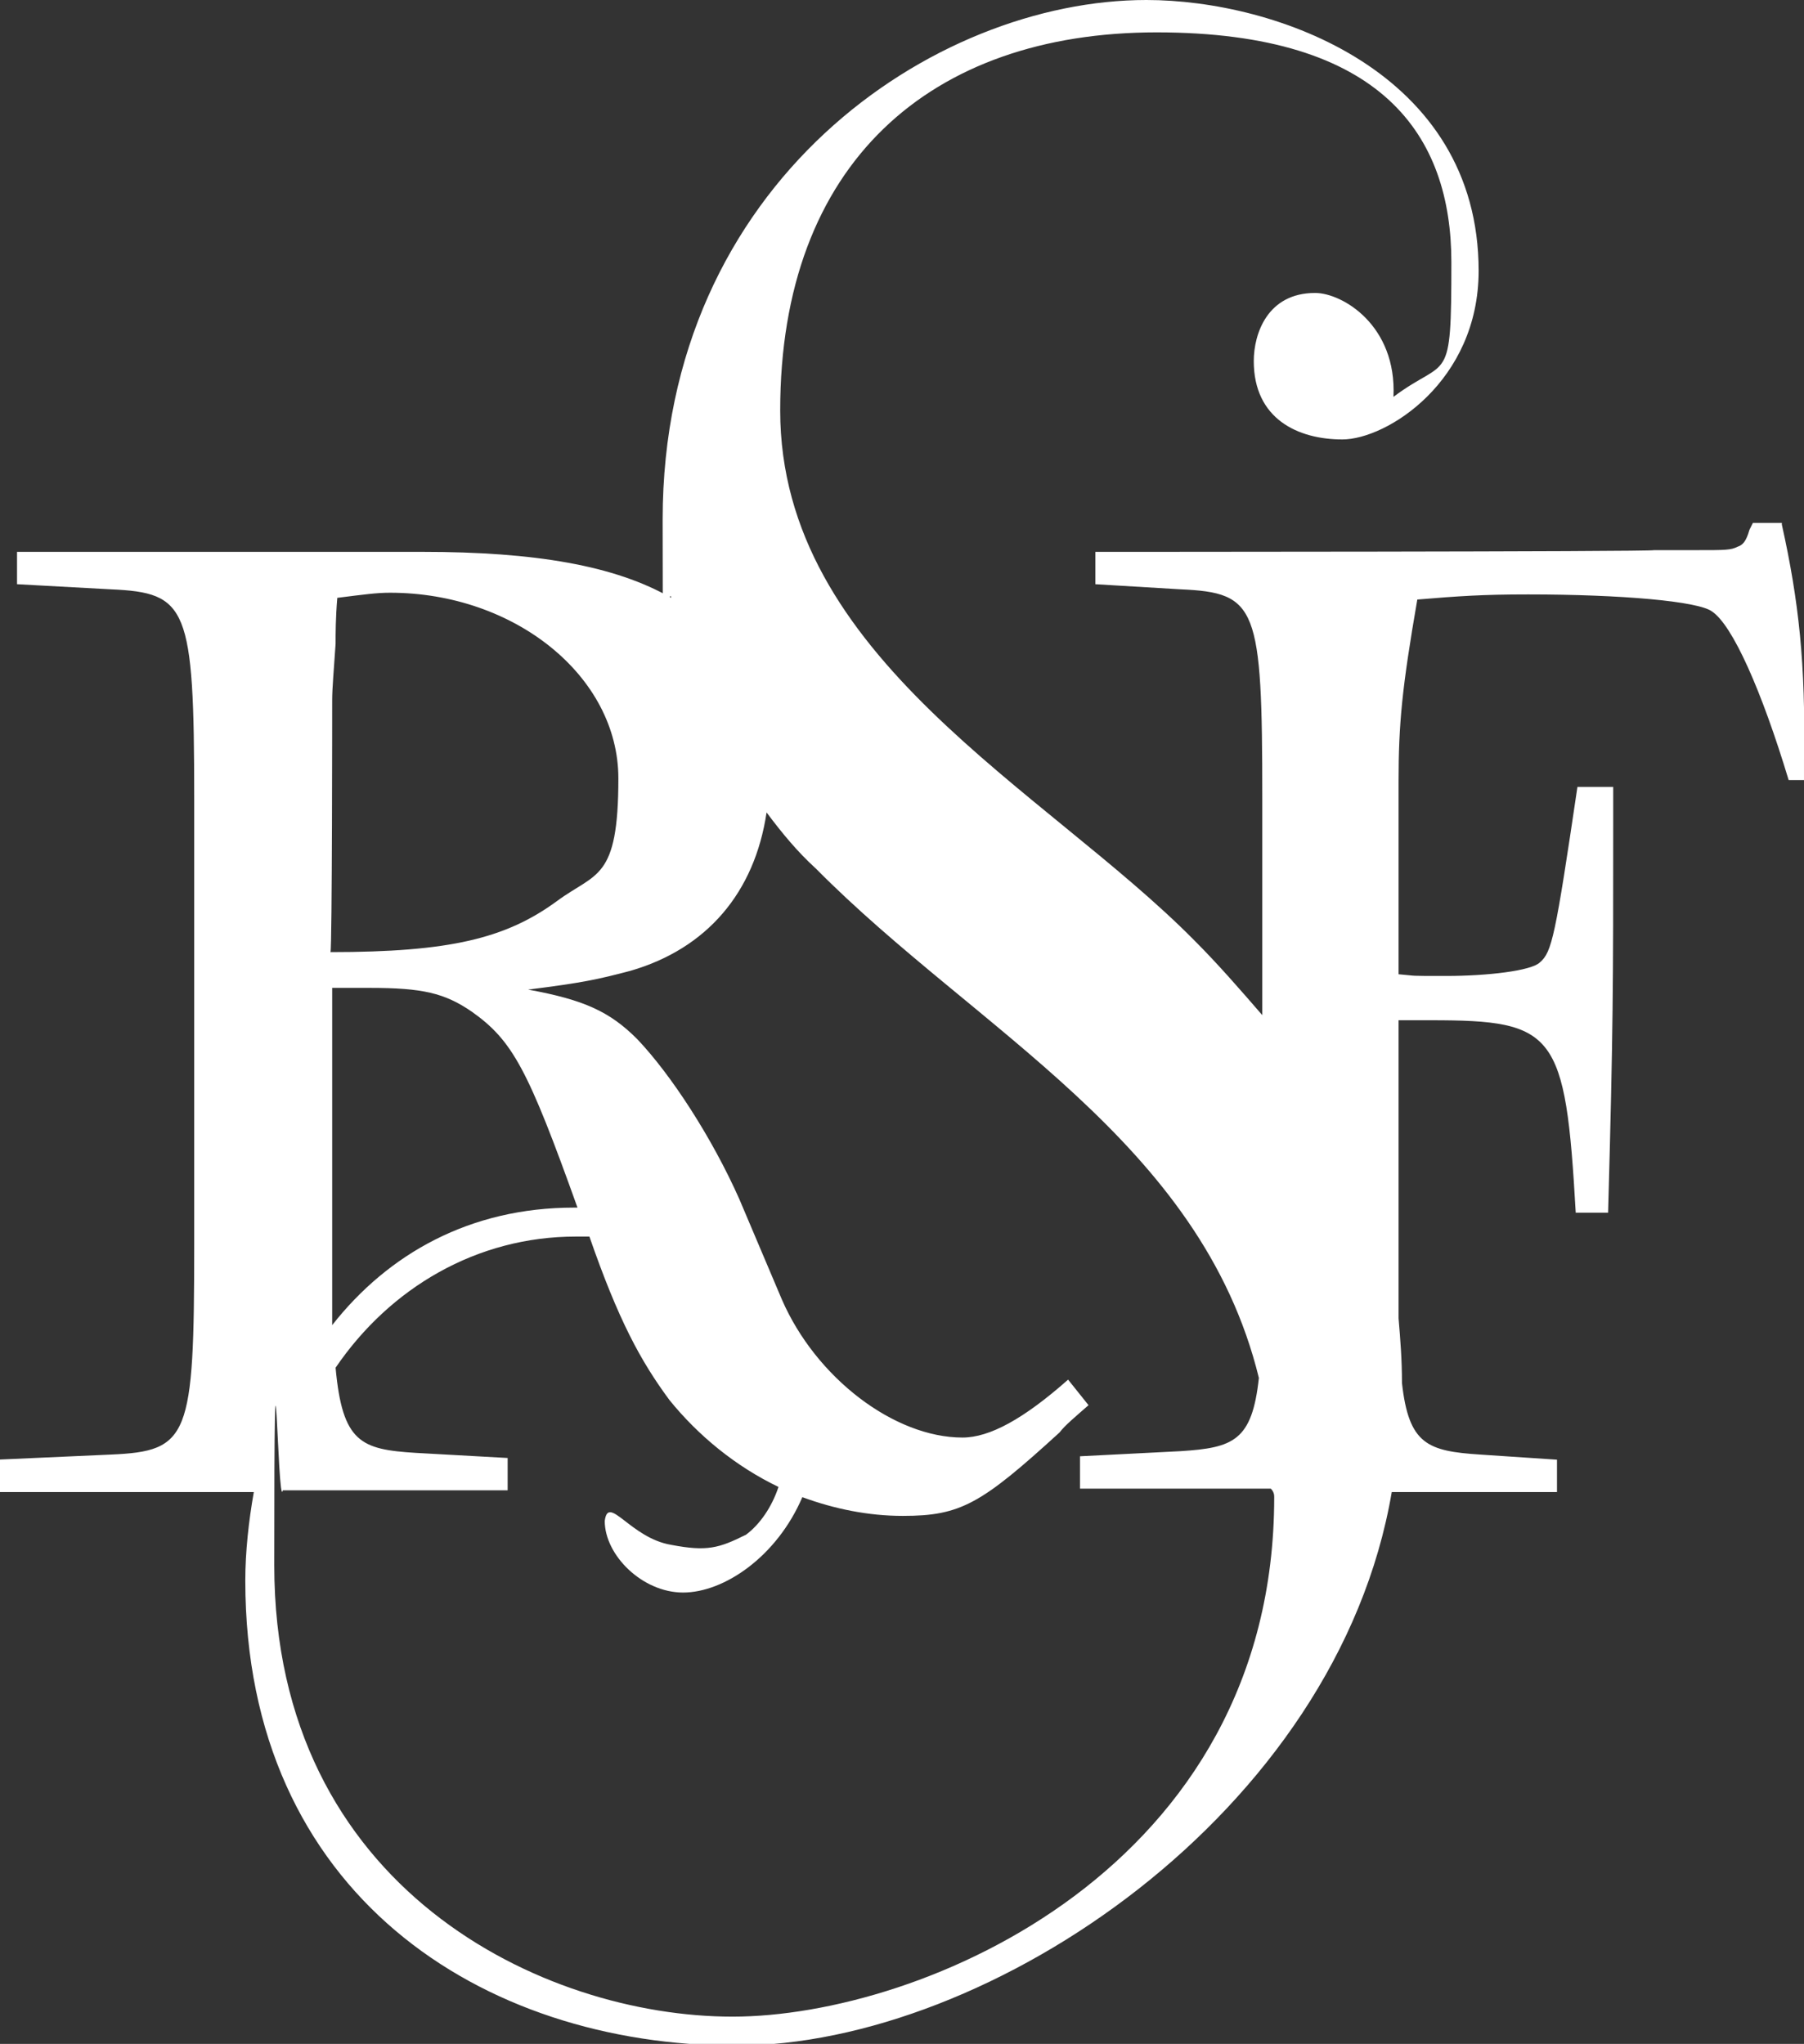 <?xml version="1.0" encoding="UTF-8"?>
<svg id="Layer_1" xmlns="http://www.w3.org/2000/svg" version="1.1" viewBox="0 0 105.9 120">
  <rect x="0" y="0" width="105.9" height="120" fill="#333333" stroke="none"/>
  <!-- Generator: Adobe Illustrator 29.0.1, SVG Export Plug-In . SVG Version: 2.1.0 Build 192)  -->
  <defs>
    <style>
      .st0 {
        fill: #fff;
      }
    </style>
  </defs>
  <path class="st0" d="M74.8,87.9c0,21.8-20.7,30.5-31.8,30.5s-26.9-7.5-26.9-26.5.2-3,.5-4.4h13.2v-1.9l-5.4-.3c-3.2-.2-4.3-.6-4.7-5,3.2-4.7,8.3-7.7,14.1-7.7h.8c1.7,4.9,3,7.3,4.7,9.6,1.7,2.1,3.9,3.9,6.4,5.1-.4,1.2-1.1,2.2-1.9,2.8-1.6.8-2.3,1-4.4.6-2.4-.4-3.7-3-3.9-1.4,0,2,2.2,4.2,4.6,4.2s5.5-2.1,7-5.6c1.9.7,3.9,1.1,5.9,1.1,3.4,0,4.6-.7,9.2-4.9.3-.4.9-.9,1.7-1.6l-1.2-1.5c-2.6,2.3-4.6,3.4-6.2,3.4-4,0-8.6-3.5-10.6-8.1l-2.5-5.9c-1.6-3.6-4-7.3-6-9.4-1.6-1.6-3.1-2.3-6.4-2.9,3.2-.4,4.1-.6,6-1.1,4.5-1.3,7.3-4.6,8-9.3.9,1.2,1.8,2.3,2.9,3.3,9.4,9.5,22.6,16,26,29.9-.4,3.7-1.5,4.1-4.6,4.3l-5.9.3v1.9h11.2c.2.2.2.4.2.5h0ZM19.5,73v-15h2.2c3.1,0,4.4.3,6,1.4,2.4,1.7,3.3,3.4,6.2,11.5h-.2c-6.1,0-10.9,2.7-14.2,6.9v-4.8ZM19.5,41.1c0-.7.1-1.8.2-3.3,0-.6,0-1.5.1-2.7,1.6-.2,2.3-.3,3.1-.3,7.3,0,13.4,4.9,13.4,10.9s-1.3,5.5-3.6,7.2c-3,2.2-6.3,3-13.3,3,.1-.2.1-14.8.1-14.8h0ZM104.6,30.7h-1.7l-.2.4c-.2.7-.4.9-.7,1-.4.2-.7.2-2.4.2h-2.5c0,.1-32.8.1-32.8.1v1.9l5,.3c4.5.2,4.8,1,4.8,12.3v12.7c-1.3-1.5-2.6-3-4-4.4-8.8-8.9-24.3-16.6-24.3-31.1S54.6,1.9,67.9,1.9s17.3,6.1,17.3,13.5-.2,5.5-3.4,7.9c.2-4.2-3-6.1-4.6-6.1-2.8,0-3.6,2.4-3.6,4,0,3.4,2.6,4.6,5.2,4.6s8-3.4,8-9.9C86.8,4.2,74.9,0,67.3,0c-12.5,0-28.4,10.7-28.4,30.5s.2,3,.5,4.6c-3.3-1.9-8-2.7-14.6-2.7H1v1.9l5.5.3c4.5.2,4.9,1,4.9,12.3v26.2c0,11.3-.3,12.1-4.9,12.3l-6.7.3v1.9h15.1c-.3,1.7-.5,3.5-.5,5.2,0,18.4,13.9,27.3,28.8,27.3s35.3-13.7,38.5-32.5h9.7v-1.9l-4.5-.3c-3.1-.2-4.2-.6-4.6-4.2h0c0-1.4-.1-2.6-.2-3.8v-17.5h1.9c7.3,0,7.9.7,8.5,11.3h1.9c.3-10.8.3-13.3.3-23v-2h-2.1c-1.3,8.8-1.5,9.7-2.2,10.3-.5.5-3.1.8-5.5.8s-1.6,0-2.8-.1v-11.3c0-3.4.2-5.5,1.1-10.7,2.4-.2,3.8-.3,6.5-.3,5.5,0,10,.4,10.8,1,1.2.8,2.9,4.6,4.5,9.9h.9v-1.2c.1-5.6-.3-9.3-1.3-13.8h0Z"/>
</svg>